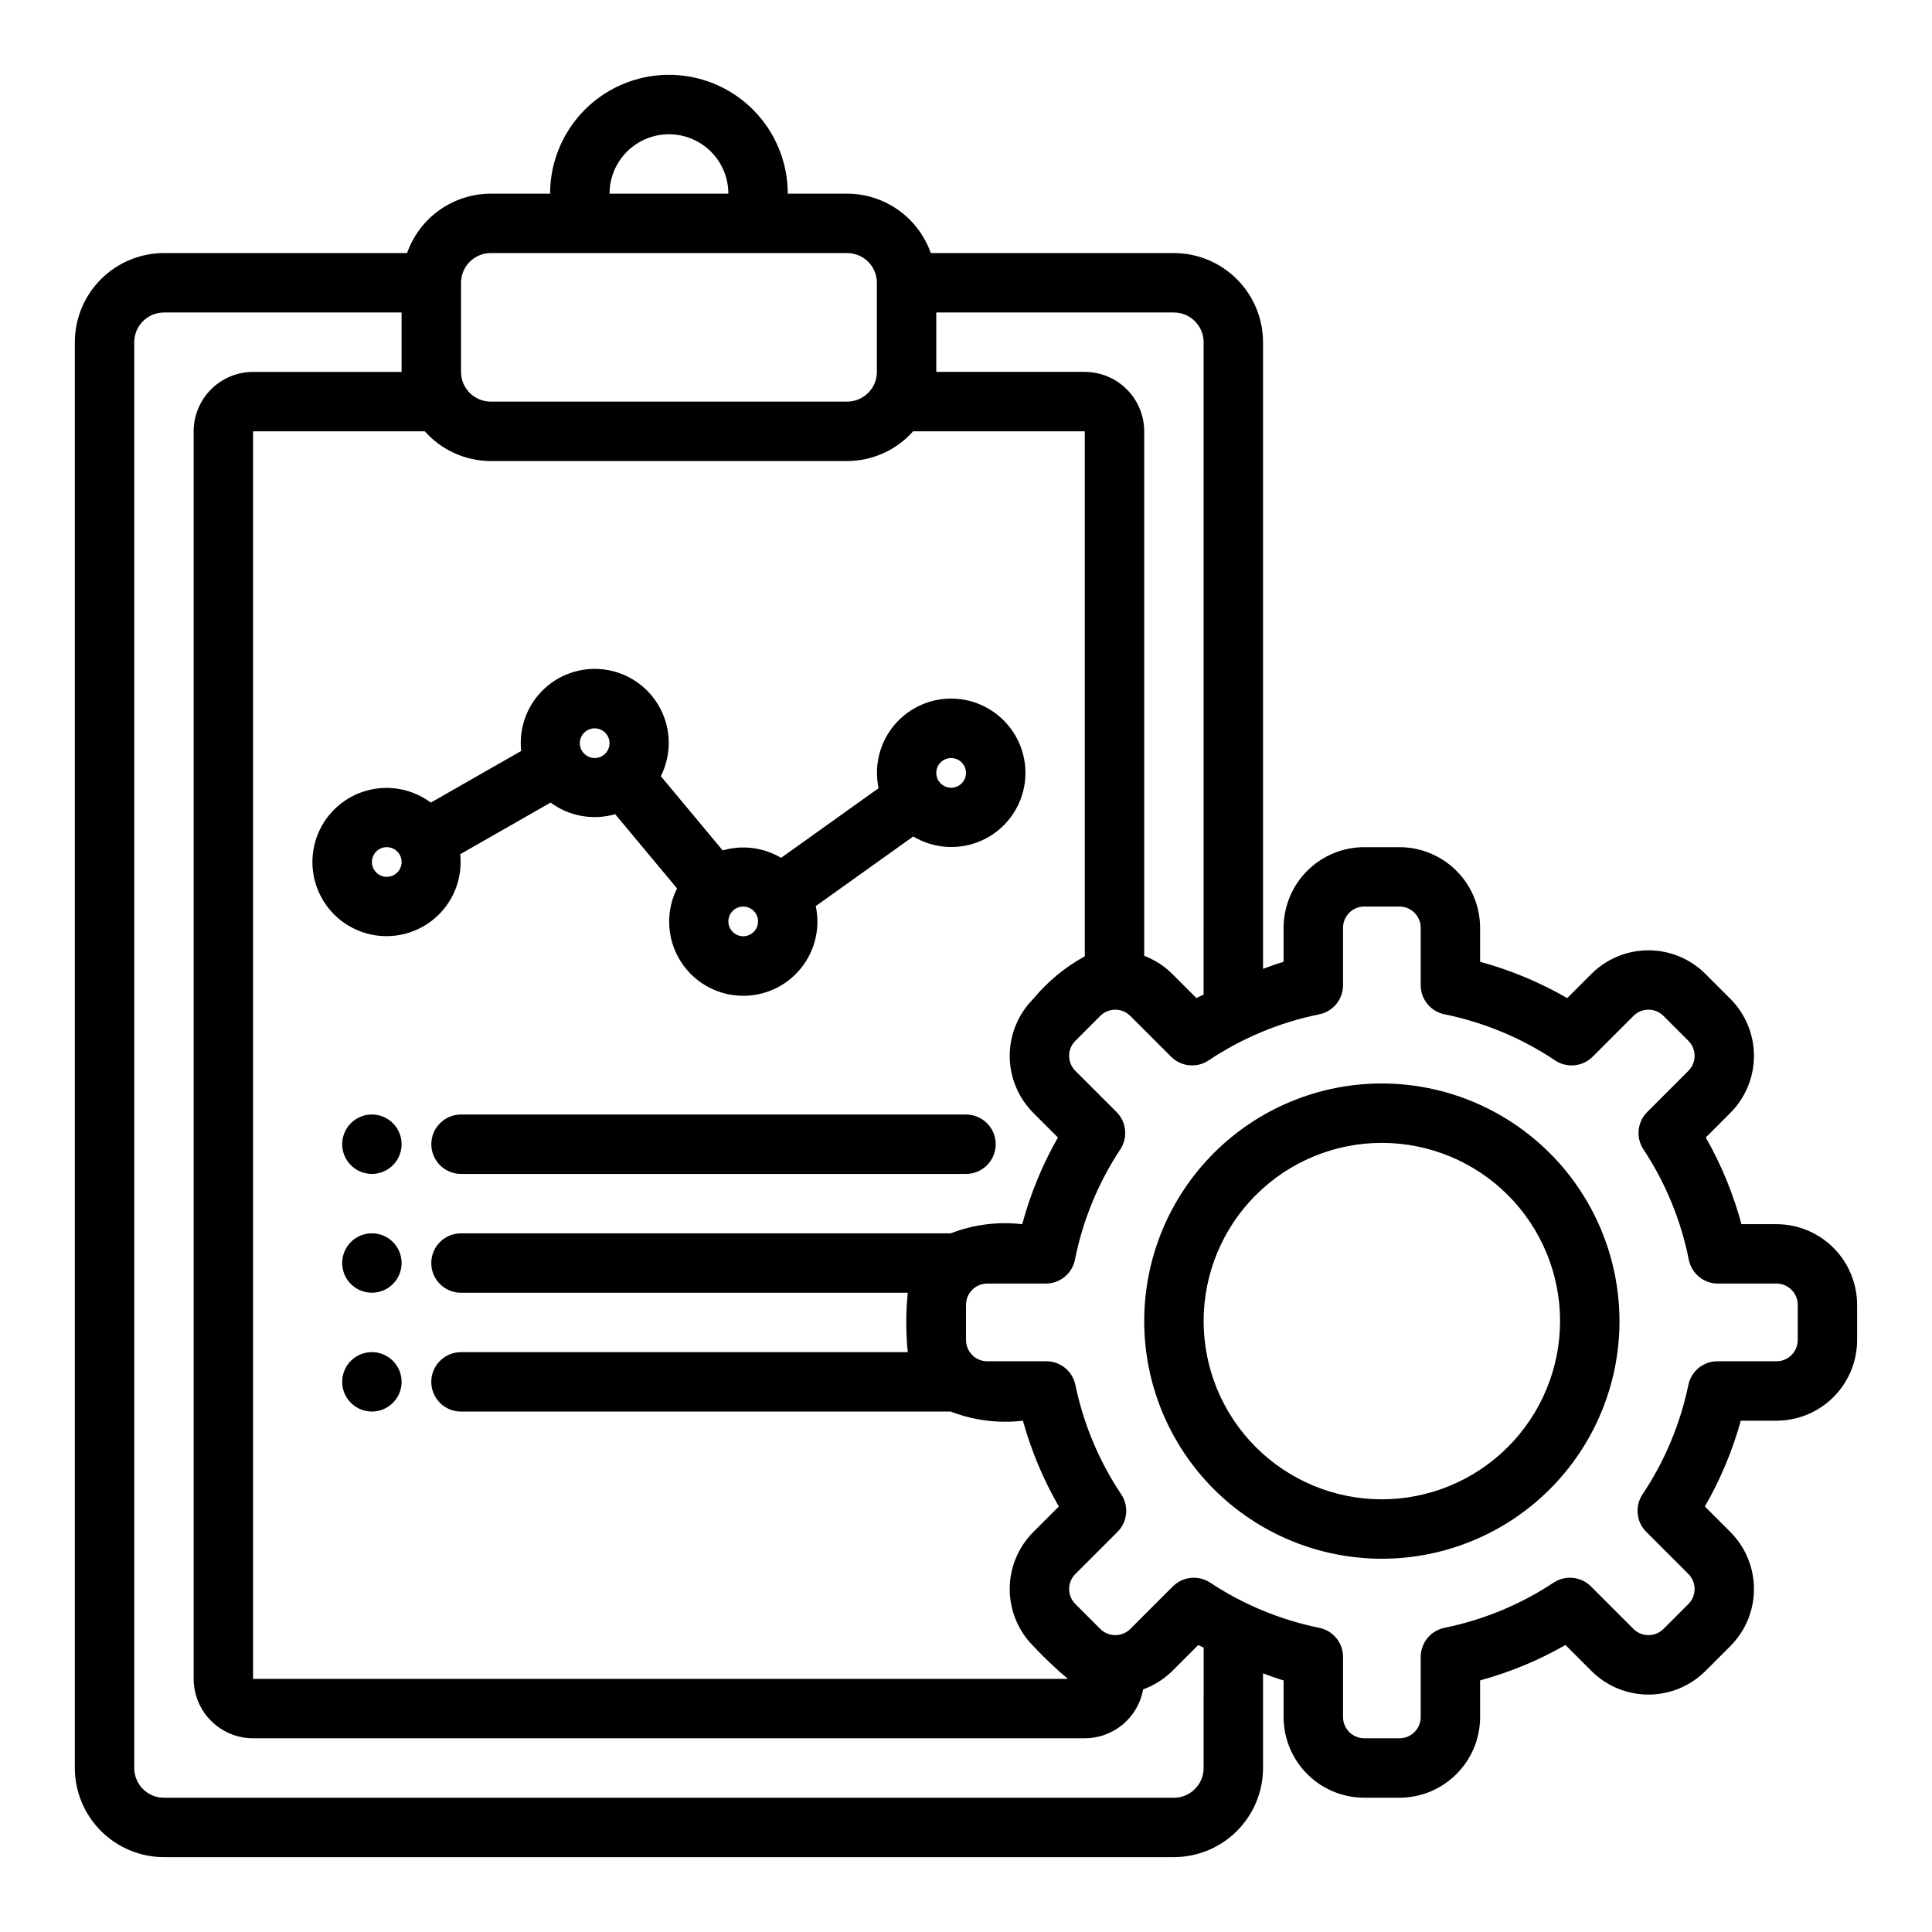 <?xml version="1.0" encoding="UTF-8"?>
<!-- Uploaded to: ICON Repo, www.iconrepo.com, Generator: ICON Repo Mixer Tools -->
<svg fill="#000000" width="800px" height="800px" version="1.1" viewBox="144 144 512 512" xmlns="http://www.w3.org/2000/svg">
 <path d="m407.87 447.23c0 2.09-0.828 4.09-2.305 5.566-1.477 1.477-3.481 2.305-5.566 2.305h-133.82c-4.348 0-7.875-3.523-7.875-7.871 0-4.348 3.527-7.871 7.875-7.871h133.82c2.086 0 4.09 0.828 5.566 2.305 1.477 1.477 2.305 3.481 2.305 5.566zm165.31 46.875c0 16.703-6.637 32.719-18.445 44.531-11.812 11.809-27.828 18.445-44.531 18.445s-32.723-6.637-44.531-18.445c-11.809-11.812-18.445-27.828-18.445-44.531s6.637-32.723 18.445-44.531c11.809-11.809 27.828-18.445 44.531-18.445 16.695 0.02 32.703 6.66 44.508 18.465 11.809 11.809 18.449 27.816 18.469 44.512zm-15.742 0h-0.004c0-12.527-4.977-24.539-13.832-33.398-8.859-8.859-20.871-13.832-33.398-13.832-12.527 0-24.539 4.973-33.398 13.832s-13.832 20.871-13.832 33.398c0 12.527 4.973 24.539 13.832 33.398 8.859 8.855 20.871 13.832 33.398 13.832 12.523-0.012 24.527-4.992 33.383-13.848 8.855-8.855 13.836-20.859 13.848-33.383zm78.719-4.312v9.34c-0.008 5.664-2.262 11.098-6.266 15.102-4.008 4.008-9.438 6.258-15.102 6.266h-9.465c-2.199 7.949-5.398 15.59-9.52 22.734l6.766 6.769c4 4.012 6.246 9.445 6.246 15.109 0 5.664-2.246 11.098-6.246 15.109l-6.609 6.609v-0.004c-4.008 4.004-9.441 6.254-15.109 6.254-5.664 0-11.098-2.25-15.105-6.254l-6.879-6.879h-0.004c-7.117 4.062-14.719 7.215-22.621 9.379v9.723-0.004c-0.008 5.664-2.262 11.098-6.266 15.102-4.008 4.008-9.438 6.262-15.102 6.266h-9.344c-5.664-0.004-11.094-2.258-15.102-6.266-4.004-4.004-6.258-9.438-6.266-15.102v-9.719c-1.855-0.508-3.633-1.25-5.449-1.867v25.082c-0.008 6.262-2.496 12.266-6.926 16.691-4.426 4.426-10.43 6.918-16.691 6.926h-267.65c-6.262-0.008-12.262-2.5-16.691-6.926-4.426-4.426-6.918-10.43-6.926-16.691v-377.86c0.008-6.262 2.5-12.266 6.926-16.691 4.43-4.43 10.43-6.918 16.691-6.926h64.426c1.617-4.594 4.617-8.57 8.586-11.391 3.969-2.816 8.715-4.34 13.582-4.356h15.742c0-11.246 6.004-21.645 15.746-27.27 9.742-5.625 21.746-5.625 31.488 0 9.742 5.625 15.742 16.023 15.742 27.27h15.746c4.867 0.016 9.609 1.539 13.578 4.356 3.969 2.82 6.969 6.797 8.586 11.391h64.426c6.262 0.008 12.266 2.496 16.691 6.926 4.43 4.426 6.918 10.43 6.926 16.691v166.07c1.82-0.613 3.594-1.363 5.449-1.867v-9.008c0.008-5.664 2.262-11.098 6.266-15.102 4.008-4.008 9.438-6.262 15.102-6.266h9.344c5.664 0.004 11.094 2.258 15.102 6.266 4.004 4.004 6.258 9.438 6.266 15.102v9.004c8.078 2.203 15.84 5.438 23.09 9.625l6.41-6.41h0.004c4.008-4.004 9.441-6.254 15.105-6.254 5.668 0 11.102 2.25 15.109 6.254l6.609 6.609v-0.004c4 4.012 6.25 9.445 6.25 15.109s-2.25 11.098-6.25 15.109l-6.523 6.523v-0.004c4.121 7.227 7.297 14.949 9.457 22.984h9.285c5.664 0.004 11.094 2.258 15.102 6.266 4.004 4.004 6.258 9.438 6.266 15.102zm-181.06-262.98h-62.977v15.742h39.359l0.004 0.004c4.172 0.004 8.176 1.664 11.125 4.617 2.953 2.949 4.613 6.953 4.617 11.125v139c2.789 1.059 5.32 2.691 7.434 4.797l6.41 6.41c0.613-0.355 1.277-0.598 1.898-0.938l0.004-172.88c-0.008-4.348-3.527-7.871-7.875-7.875zm-37.262 181.89c3.797-4.586 8.426-8.414 13.648-11.277v-139.12h-45.504c-4.441 4.992-10.793 7.856-17.473 7.875h-94.465c-6.68-0.02-13.035-2.883-17.473-7.875h-45.504v330.62h215.95c-3.231-2.719-6.293-5.625-9.18-8.707-4-4.008-6.25-9.441-6.25-15.105 0-5.664 2.25-11.098 6.25-15.109l6.766-6.769c-4.121-7.144-7.32-14.785-9.52-22.734-6.481 0.758-13.047-0.074-19.133-2.422h-129.78c-4.348 0-7.875-3.523-7.875-7.871 0-4.348 3.527-7.871 7.875-7.871h118.4c-0.527-5.234-0.527-10.512 0-15.746h-118.4c-4.348 0-7.875-3.523-7.875-7.871s3.527-7.871 7.875-7.871h129.78c6.023-2.34 12.531-3.172 18.953-2.422 2.16-8.035 5.336-15.758 9.457-22.98l-6.523-6.523c-4-4.012-6.25-9.445-6.25-15.109s2.25-11.098 6.25-15.109zm-112.3-213.38h31.488c0-5.625-3-10.82-7.875-13.633-4.871-2.812-10.871-2.812-15.742 0s-7.871 8.008-7.871 13.633zm-39.359 47.23v0.004c0.004 4.344 3.523 7.867 7.871 7.871h94.465c4.344-0.004 7.867-3.527 7.871-7.871v-23.617c-0.004-4.344-3.527-7.867-7.871-7.871h-94.465c-4.348 0.004-7.867 3.527-7.871 7.871zm196.8 338.09c-0.469-0.258-0.965-0.438-1.43-0.699l-6.879 6.879h-0.004c-2.188 2.168-4.82 3.832-7.715 4.875-0.648 3.633-2.555 6.918-5.379 9.289-2.828 2.367-6.394 3.672-10.082 3.68h-220.42c-4.176-0.004-8.176-1.664-11.129-4.617-2.949-2.953-4.609-6.953-4.617-11.129v-330.62c0.008-4.172 1.668-8.176 4.617-11.125 2.953-2.953 6.953-4.613 11.129-4.617h39.359v-15.746h-62.977c-4.344 0.004-7.867 3.527-7.871 7.875v377.86c0.004 4.348 3.527 7.867 7.871 7.871h267.65c4.348-0.004 7.867-3.523 7.875-7.871zm157.44-90.855c0-3.106-2.519-5.621-5.621-5.625h-15.527c-3.754 0-6.988-2.652-7.723-6.336-2.074-10.434-6.156-20.367-12.023-29.242-2.051-3.117-1.629-7.25 1.012-9.891l10.91-10.91c2.191-2.199 2.191-5.754 0-7.953l-6.609-6.606c-2.195-2.195-5.754-2.195-7.949 0l-10.82 10.82c-2.656 2.648-6.809 3.062-9.93 0.984-8.887-5.941-18.848-10.094-29.324-12.223-3.672-0.742-6.309-3.969-6.309-7.715v-15.219c-0.004-3.106-2.519-5.621-5.621-5.625h-9.344c-3.102 0.004-5.621 2.519-5.621 5.625v15.219c0 3.746-2.641 6.973-6.309 7.715-10.477 2.129-20.438 6.281-29.324 12.223-3.121 2.078-7.277 1.664-9.93-0.984l-10.82-10.82c-2.195-2.195-5.754-2.195-7.953 0l-6.609 6.609 0.004-0.004c-2.191 2.199-2.191 5.754 0 7.953l10.91 10.91c2.641 2.641 3.062 6.773 1.008 9.891-5.863 8.875-9.945 18.809-12.023 29.242-0.73 3.684-3.965 6.336-7.719 6.336h-15.527c-3.106 0.004-5.621 2.519-5.621 5.625v9.34c0 3.106 2.516 5.621 5.621 5.625h15.656c3.734-0.004 6.953 2.621 7.707 6.277 2.148 10.355 6.273 20.203 12.148 28.996 2.082 3.121 1.672 7.277-0.98 9.93l-11.176 11.176h-0.004c-2.191 2.199-2.191 5.754 0 7.953l6.609 6.609v-0.004c2.199 2.188 5.75 2.188 7.949 0l11.266-11.266h0.004c2.641-2.641 6.773-3.062 9.891-1.012 8.781 5.812 18.602 9.879 28.918 11.98 3.668 0.746 6.305 3.969 6.305 7.715v15.938-0.004c0 3.106 2.519 5.621 5.621 5.625h9.344c3.102-0.004 5.617-2.519 5.621-5.625v-15.934c0-3.746 2.637-6.969 6.305-7.715 10.316-2.102 20.137-6.168 28.918-11.98 3.117-2.055 7.254-1.633 9.891 1.012l11.266 11.266c2.203 2.188 5.754 2.188 7.953 0l6.609-6.609v0.004c2.191-2.199 2.191-5.754 0-7.953l-11.18-11.176c-2.652-2.652-3.062-6.809-0.984-9.93 5.879-8.793 10.004-18.641 12.152-28.996 0.754-3.656 3.973-6.281 7.707-6.277h15.656c3.102-0.004 5.621-2.519 5.621-5.625zm-210.44-154.88c4.57 4.555 6.617 11.059 5.469 17.406-1.145 6.348-5.336 11.73-11.211 14.395-5.875 2.668-12.68 2.281-18.215-1.035l-25.836 18.453c1.34 6.231-0.426 12.727-4.738 17.418-4.309 4.695-10.629 7.004-16.949 6.199-6.324-0.805-11.859-4.629-14.855-10.254s-3.074-12.355-0.215-18.047l-16.395-19.672v-0.004c-5.871 1.699-12.199 0.562-17.113-3.074l-23.953 13.684 0.004 0.004c0.637 6.027-1.543 12.012-5.91 16.215-4.367 4.207-10.43 6.16-16.43 5.293-5.996-0.863-11.262-4.453-14.262-9.719s-3.402-11.625-1.086-17.227c2.316-5.602 7.086-9.82 12.93-11.43 5.844-1.613 12.105-0.438 16.965 3.188l23.949-13.688c-0.676-6.148 1.59-12.258 6.113-16.477 4.523-4.223 10.773-6.062 16.863-4.961 6.09 1.098 11.301 5.008 14.062 10.543 2.762 5.535 2.75 12.051-0.035 17.578l16.395 19.672c5.211-1.508 10.812-0.797 15.477 1.969l25.84-18.457c-1.188-5.57 0.102-11.379 3.527-15.926 3.43-4.543 8.66-7.383 14.34-7.773 5.68-0.395 11.25 1.695 15.27 5.727zm-160.7 34.75c-1.125-1.125-2.82-1.465-4.289-0.855-1.473 0.609-2.43 2.047-2.43 3.637 0 1.594 0.957 3.027 2.43 3.637 1.469 0.609 3.164 0.273 4.289-0.852 1.535-1.539 1.535-4.031 0-5.566zm49.539-25.922c1.125 1.125 2.816 1.461 4.289 0.852 1.469-0.609 2.43-2.043 2.43-3.637 0-1.59-0.961-3.027-2.43-3.637-1.473-0.609-3.164-0.27-4.289 0.855-1.535 1.535-1.535 4.027 0 5.566zm44.926 41.664c-1.125-1.125-2.82-1.461-4.289-0.852-1.473 0.609-2.43 2.043-2.43 3.637 0 1.59 0.957 3.027 2.43 3.637 1.469 0.609 3.164 0.27 4.289-0.855 1.535-1.535 1.535-4.027 0-5.566zm55.105-39.359c-1.129-1.125-2.82-1.461-4.293-0.852-1.469 0.609-2.43 2.043-2.43 3.637 0 1.59 0.961 3.023 2.43 3.633 1.473 0.609 3.164 0.273 4.293-0.852 1.535-1.539 1.535-4.027 0-5.566zm-156.29 93.312c-3.184 0-6.055 1.918-7.273 4.859s-0.543 6.328 1.707 8.578 5.637 2.926 8.578 1.707c2.941-1.219 4.859-4.09 4.859-7.273 0-2.086-0.828-4.09-2.305-5.566-1.477-1.477-3.481-2.305-5.566-2.305zm0 31.488c-3.184 0-6.055 1.918-7.273 4.859-1.219 2.941-0.543 6.328 1.707 8.578s5.637 2.926 8.578 1.707c2.941-1.219 4.859-4.09 4.859-7.273 0-2.086-0.828-4.09-2.305-5.566-1.477-1.477-3.481-2.305-5.566-2.305zm0 31.488c-3.184 0-6.055 1.918-7.273 4.859-1.219 2.941-0.543 6.328 1.707 8.578s5.637 2.926 8.578 1.707c2.941-1.219 4.859-4.09 4.859-7.273 0-2.09-0.828-4.09-2.305-5.566s-3.481-2.305-5.566-2.305z"/>
</svg>